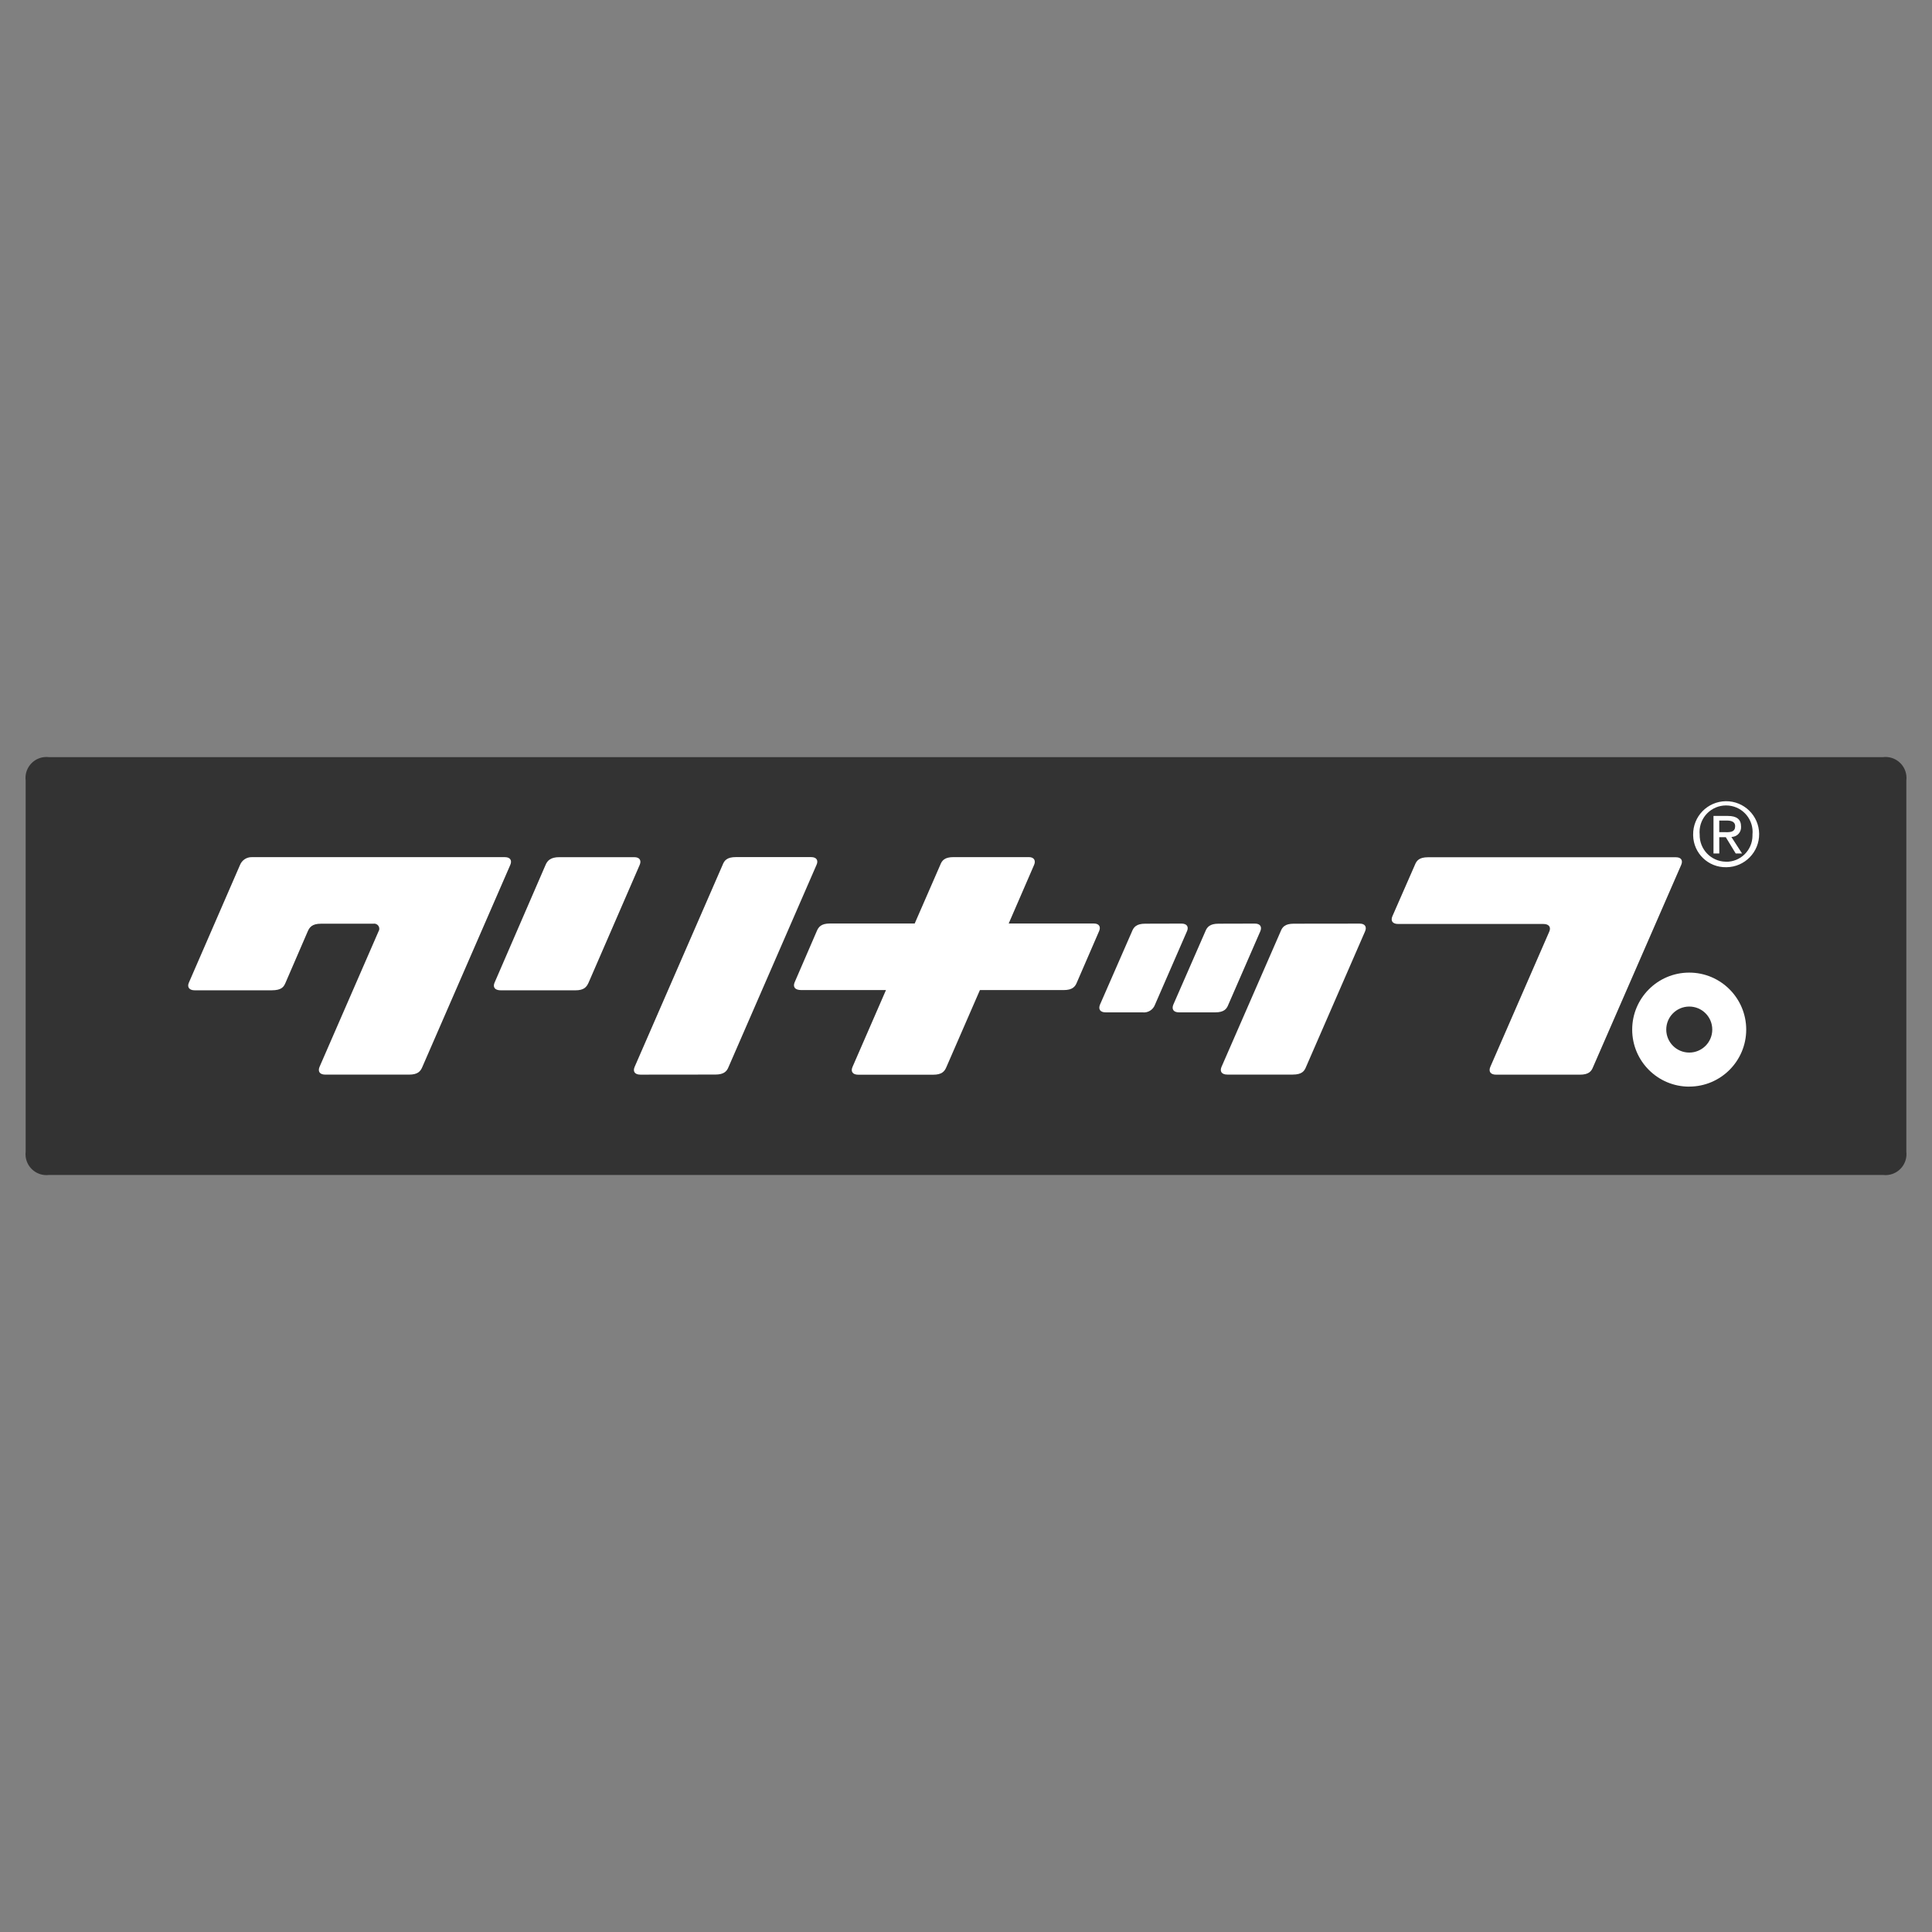 <?xml version="1.0" encoding="utf-8"?>
<!-- Generator: Adobe Illustrator 27.0.0, SVG Export Plug-In . SVG Version: 6.00 Build 0)  -->
<svg version="1.1" id="a" xmlns="http://www.w3.org/2000/svg" xmlns:xlink="http://www.w3.org/1999/xlink" x="0px" y="0px"
	 width="100px" height="100px" viewBox="0 0 100 100" style="enable-background:new 0 0 100 100;" xml:space="preserve">
<rect x="0" y="0" width="100" height="100" fill="#808080" stroke="none"/>
<style type="text/css">
	.st0{fill:#333333;}
	.st1{fill:#FFFFFF;}
</style>
<path class="st0" d="M98.671,59.605c0.073,0.596-0.351,1.138-0.947,1.211c-0.088,0.011-0.176,0.011-0.264,0H2.539
	c-0.595,0.074-1.137-0.349-1.211-0.945c-0.011-0.088-0.011-0.178,0-0.266V40.4c-0.074-0.595,0.348-1.137,0.942-1.211
	c0.089-0.011,0.179-0.011,0.269,0h94.922c0.596-0.073,1.138,0.351,1.211,0.947c0.011,0.088,0.011,0.176,0,0.264v19.2l0,0
	L98.671,59.605z"/>
<path class="st1" d="M19.33,47.81c0.144-0.021,0.278,0.079,0.299,0.223c0,0.001,0,0.003,0.001,0.004
	c0.008,0.06-0.005,0.12-0.037,0.171l-3.054,7.014c-0.094,0.229,0,0.4,0.3,0.4h4.336c0.458,0,0.595-0.178,0.687-0.4l4.551-10.456
	c0.094-0.217,0.014-0.4-0.281-0.4h-13.1c-0.266-0.006-0.507,0.154-0.607,0.4l-2.647,6.092c-0.1,0.217,0,0.4,0.3,0.4h3.977
	c0.527,0,0.634-0.178,0.728-0.4l1.144-2.647c0.094-0.217,0.229-0.4,0.687-0.4L19.33,47.81z"/>
<path class="st1" d="M56.61,47.8h-4.4l1.316-3.036c0.094-0.217,0-0.4-0.27-0.4h-3.9c-0.469,0-0.6,0.178-0.687,0.4L47.345,47.8
	h-4.384c-0.458,0-0.595,0.178-0.687,0.4l-1.144,2.646c-0.094,0.229,0,0.4,0.346,0.4h4.382l-1.733,3.981c-0.1,0.229,0,0.4,0.3,0.4
	H48.3c0.458,0,0.595-0.178,0.687-0.4l1.733-3.981h4.334c0.458,0,0.6-0.178,0.687-0.4l1.146-2.646
	C56.985,47.982,56.905,47.8,56.61,47.8z"/>
<path class="st1" d="M63.075,47.81c-0.458,0-0.6,0.178-0.687,0.4L60.731,52c-0.094,0.229,0,0.4,0.3,0.4h1.861
	c0.469,0,0.6-0.178,0.687-0.4l1.653-3.795c0.094-0.217,0.014-0.4-0.281-0.4L63.075,47.81z"/>
<path class="st1" d="M59.279,47.81c-0.458,0-0.6,0.178-0.687,0.4L56.935,52c-0.094,0.229,0,0.4,0.3,0.4h1.9
	c0.283,0.033,0.551-0.132,0.648-0.4l1.653-3.795c0.1-0.217,0.014-0.4-0.281-0.4L59.279,47.81z"/>
<path class="st1" d="M66.972,47.81c-0.469,0-0.6,0.178-0.687,0.4l-3.059,7.01c-0.1,0.229,0,0.4,0.3,0.4h3.389
	c0.469,0,0.6-0.178,0.687-0.4l3.054-7.014c0.094-0.217,0.014-0.4-0.281-0.4L66.972,47.81z"/>
<path class="st1" d="M86.74,44.371H73.92c-0.469,0-0.6,0.178-0.687,0.4l-1.163,2.654c-0.1,0.229,0,0.4,0.3,0.4h7.518
	c0.3,0,0.4,0.178,0.3,0.4l-3.051,7c-0.094,0.229,0,0.4,0.305,0.4h4.33c0.469,0,0.6-0.178,0.687-0.4l4.558-10.454
	C87.115,44.55,87.035,44.371,86.74,44.371z"/>
<path class="st1" d="M87.436,56.244c-1.63,0.002-2.952-1.318-2.954-2.948c-0.002-1.63,1.318-2.952,2.948-2.954
	c1.63-0.002,2.952,1.318,2.954,2.948c0,0,0,0.001,0,0.001l0,0c-0.001,1.628-1.32,2.949-2.948,2.951 M87.436,54.481
	c0.658,0,1.191-0.533,1.191-1.191c0-0.658-0.533-1.191-1.191-1.191c-0.658,0-1.191,0.533-1.191,1.191l0,0
	C86.245,53.948,86.778,54.481,87.436,54.481L87.436,54.481L87.436,54.481"/>
<path class="st1" d="M87.637,43.2c-0.012-0.943,0.744-1.717,1.687-1.729c0.943-0.012,1.717,0.744,1.729,1.687
	c0.012,0.943-0.744,1.717-1.687,1.729c0,0-0.001,0-0.001,0h-0.018c-0.927,0.017-1.692-0.719-1.71-1.646V43.2z M89.347,44.605
	c0.749,0.003,1.358-0.601,1.361-1.35c0-0.018,0-0.037,0-0.056c0.075-0.755-0.475-1.428-1.23-1.503
	c-0.755-0.075-1.428,0.475-1.503,1.23c-0.009,0.091-0.009,0.184,0,0.275c-0.015,0.756,0.585,1.382,1.341,1.4h0.032L89.347,44.605z
	 M88.99,44.175h-0.3v-1.942h0.74c0.458,0,0.687,0.17,0.687,0.554c0.018,0.276-0.19,0.514-0.466,0.532c-0.001,0-0.001,0-0.002,0
	h-0.034l0.554,0.857H89.84l-0.513-0.843h-0.339L88.99,44.175z M89.34,43.075c0.248,0,0.472-0.018,0.472-0.316
	c0-0.24-0.229-0.287-0.424-0.287h-0.4v0.6h0.352"/>
<path class="st1" d="M37.026,55.619c0.458,0,0.6-0.178,0.687-0.4l4.551-10.456c0.1-0.217,0.014-0.4-0.281-0.4h-3.892
	c-0.469,0-0.6,0.178-0.687,0.4l-4.556,10.46c-0.1,0.229,0,0.4,0.3,0.4L37.026,55.619z"/>
<path class="st1" d="M33.11,44.767c0.094-0.217,0.014-0.4-0.283-0.4h-3.874c-0.458,0-0.618,0.178-0.714,0.4L25.6,50.859
	c-0.1,0.229,0,0.4,0.326,0.4h3.853c0.458,0,0.582-0.174,0.687-0.4L33.11,44.767z"/>
</svg>